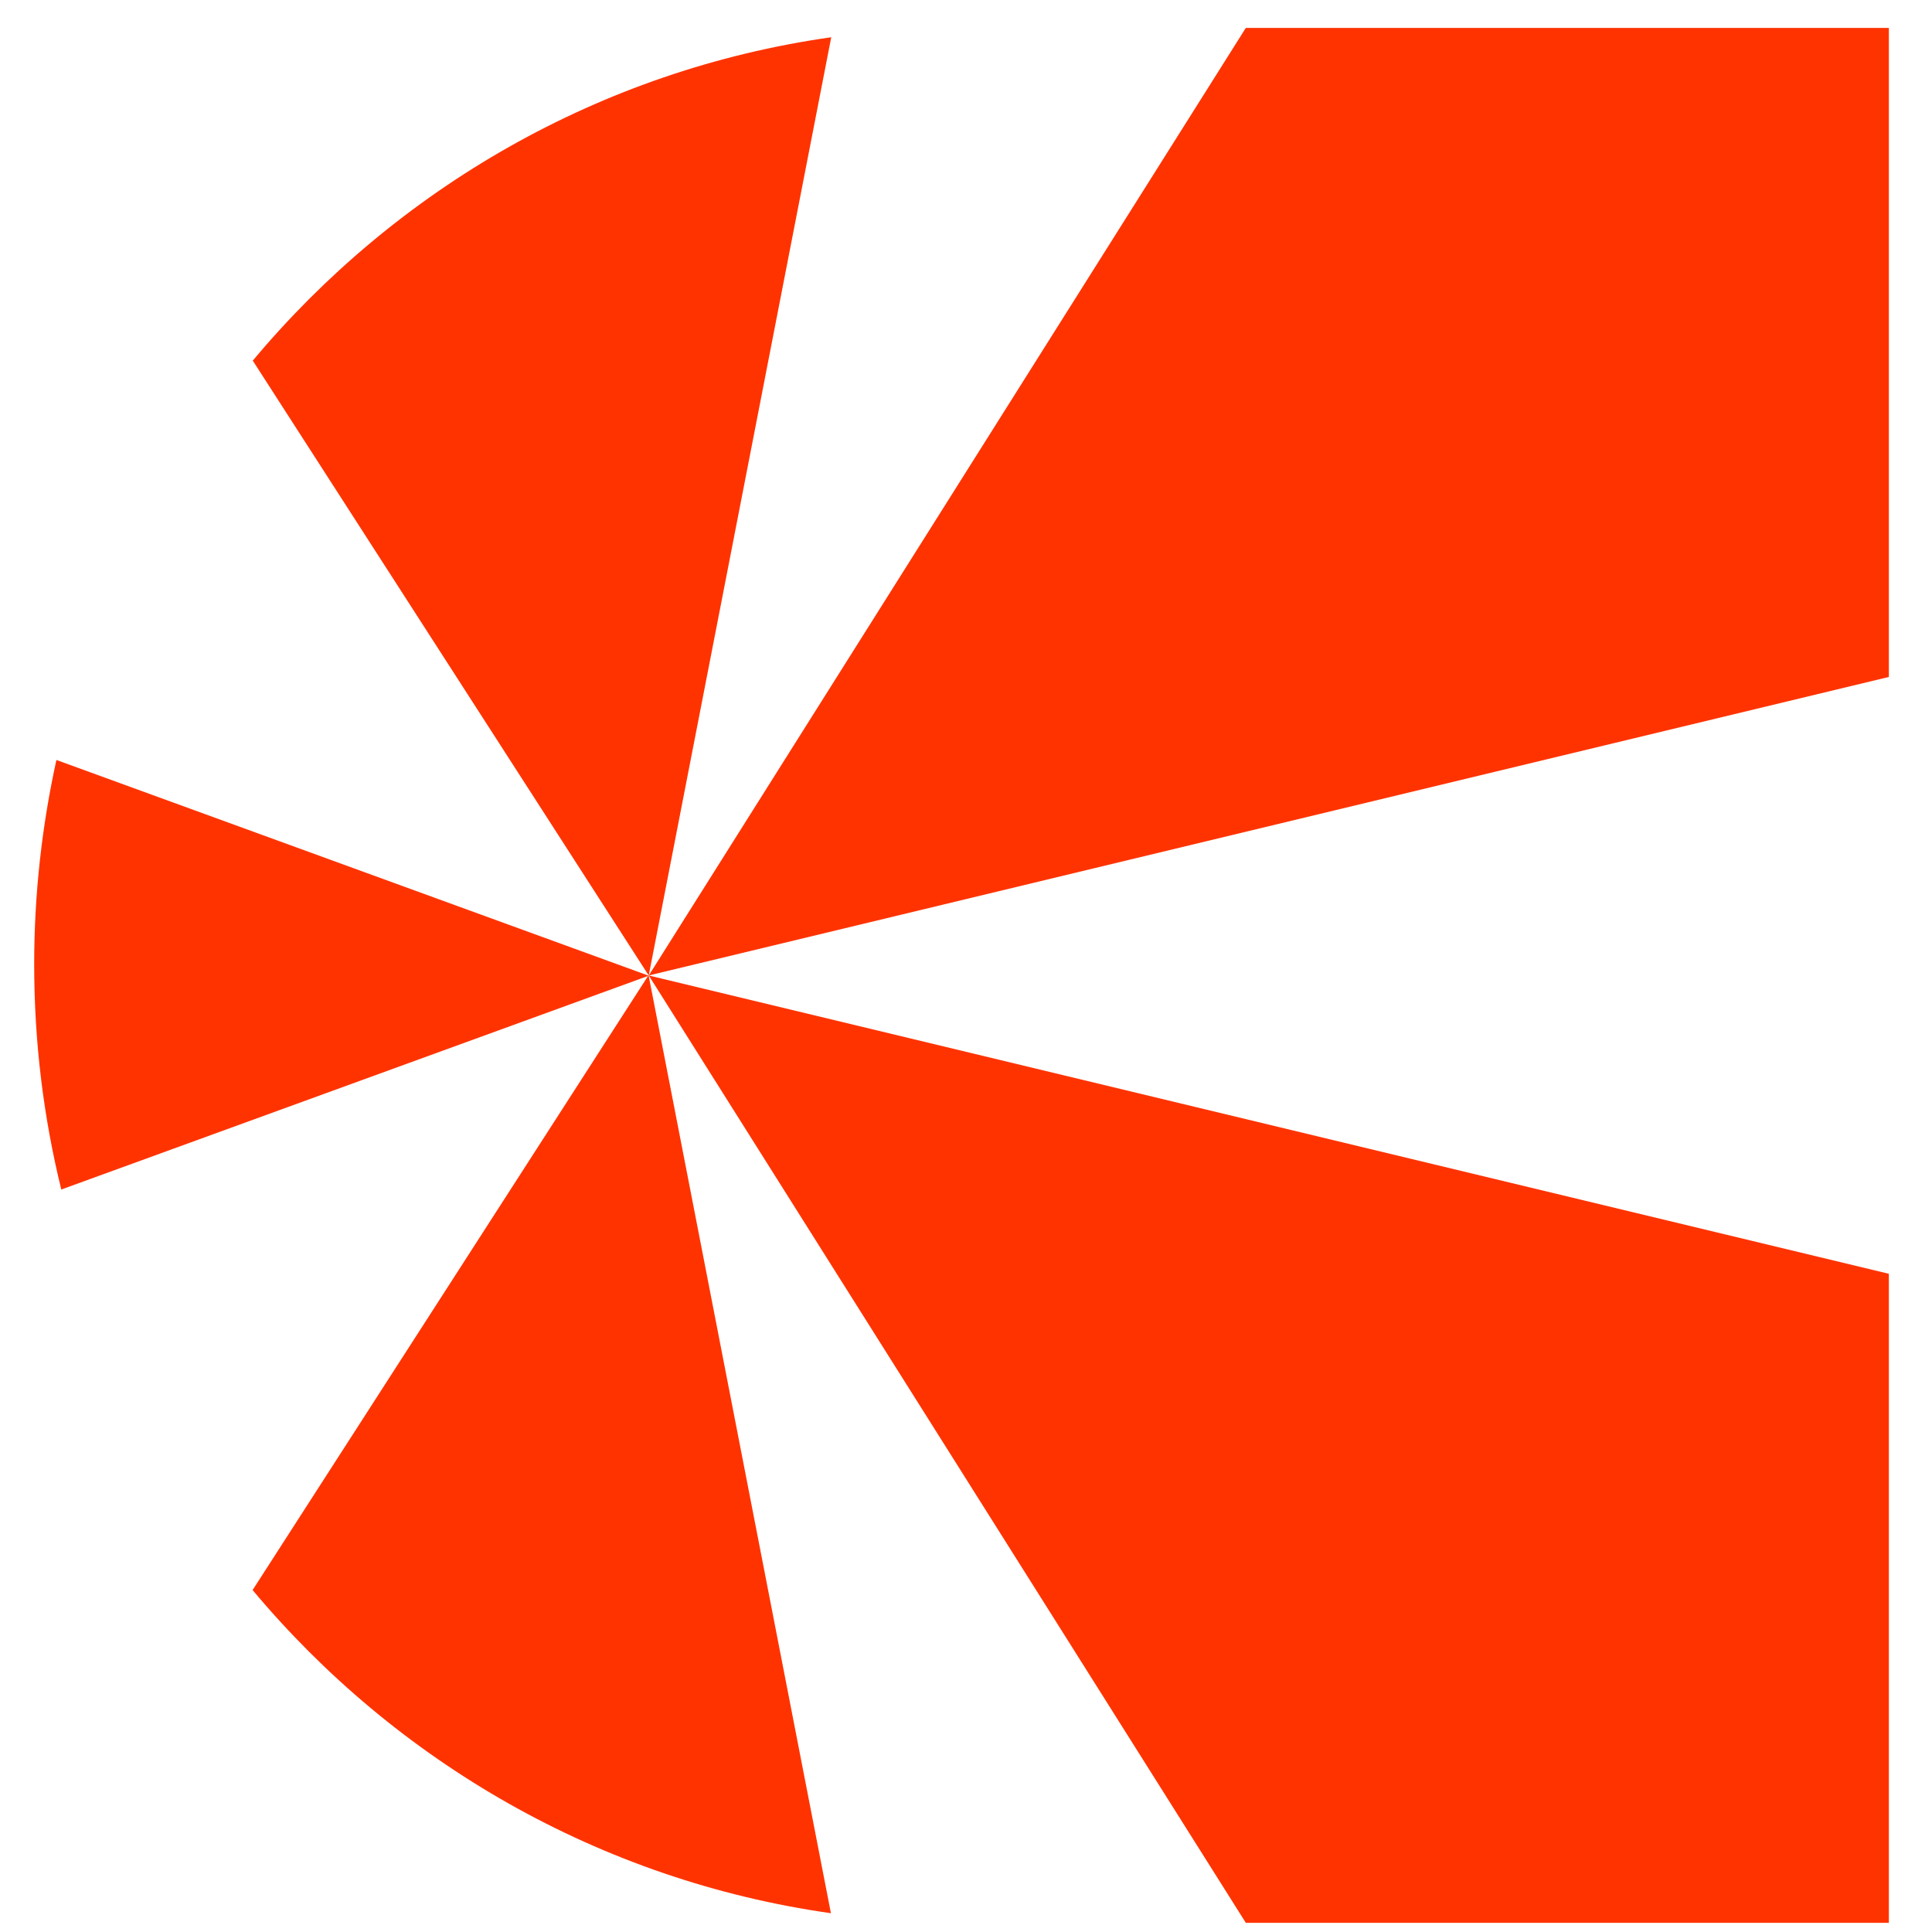 <svg width="36" height="36" viewBox="0 0 36 36" fill="none" xmlns="http://www.w3.org/2000/svg">
<path d="M12.089 18.176L35.196 12.614V0.52H23.214L12.089 18.176Z" fill="#FF3300"/>
<path d="M0.637 17.969C0.637 19.416 0.811 20.82 1.142 22.165L12.088 18.181L1.051 14.161C0.782 15.385 0.637 16.659 0.637 17.965V17.969Z" fill="#FF3300"/>
<path d="M4.71 6.72L12.088 18.177L15.489 0.694C11.182 1.305 7.386 3.519 4.71 6.72Z" fill="#FF3300"/>
<path d="M12.089 18.177L35.196 23.735V35.829H23.214L12.089 18.177Z" fill="#FF3300"/>
<path d="M4.707 29.628L12.085 18.171L15.483 35.65C11.176 35.039 7.38 32.825 4.704 29.625L4.707 29.628Z" fill="#FF3300"/>
</svg>
